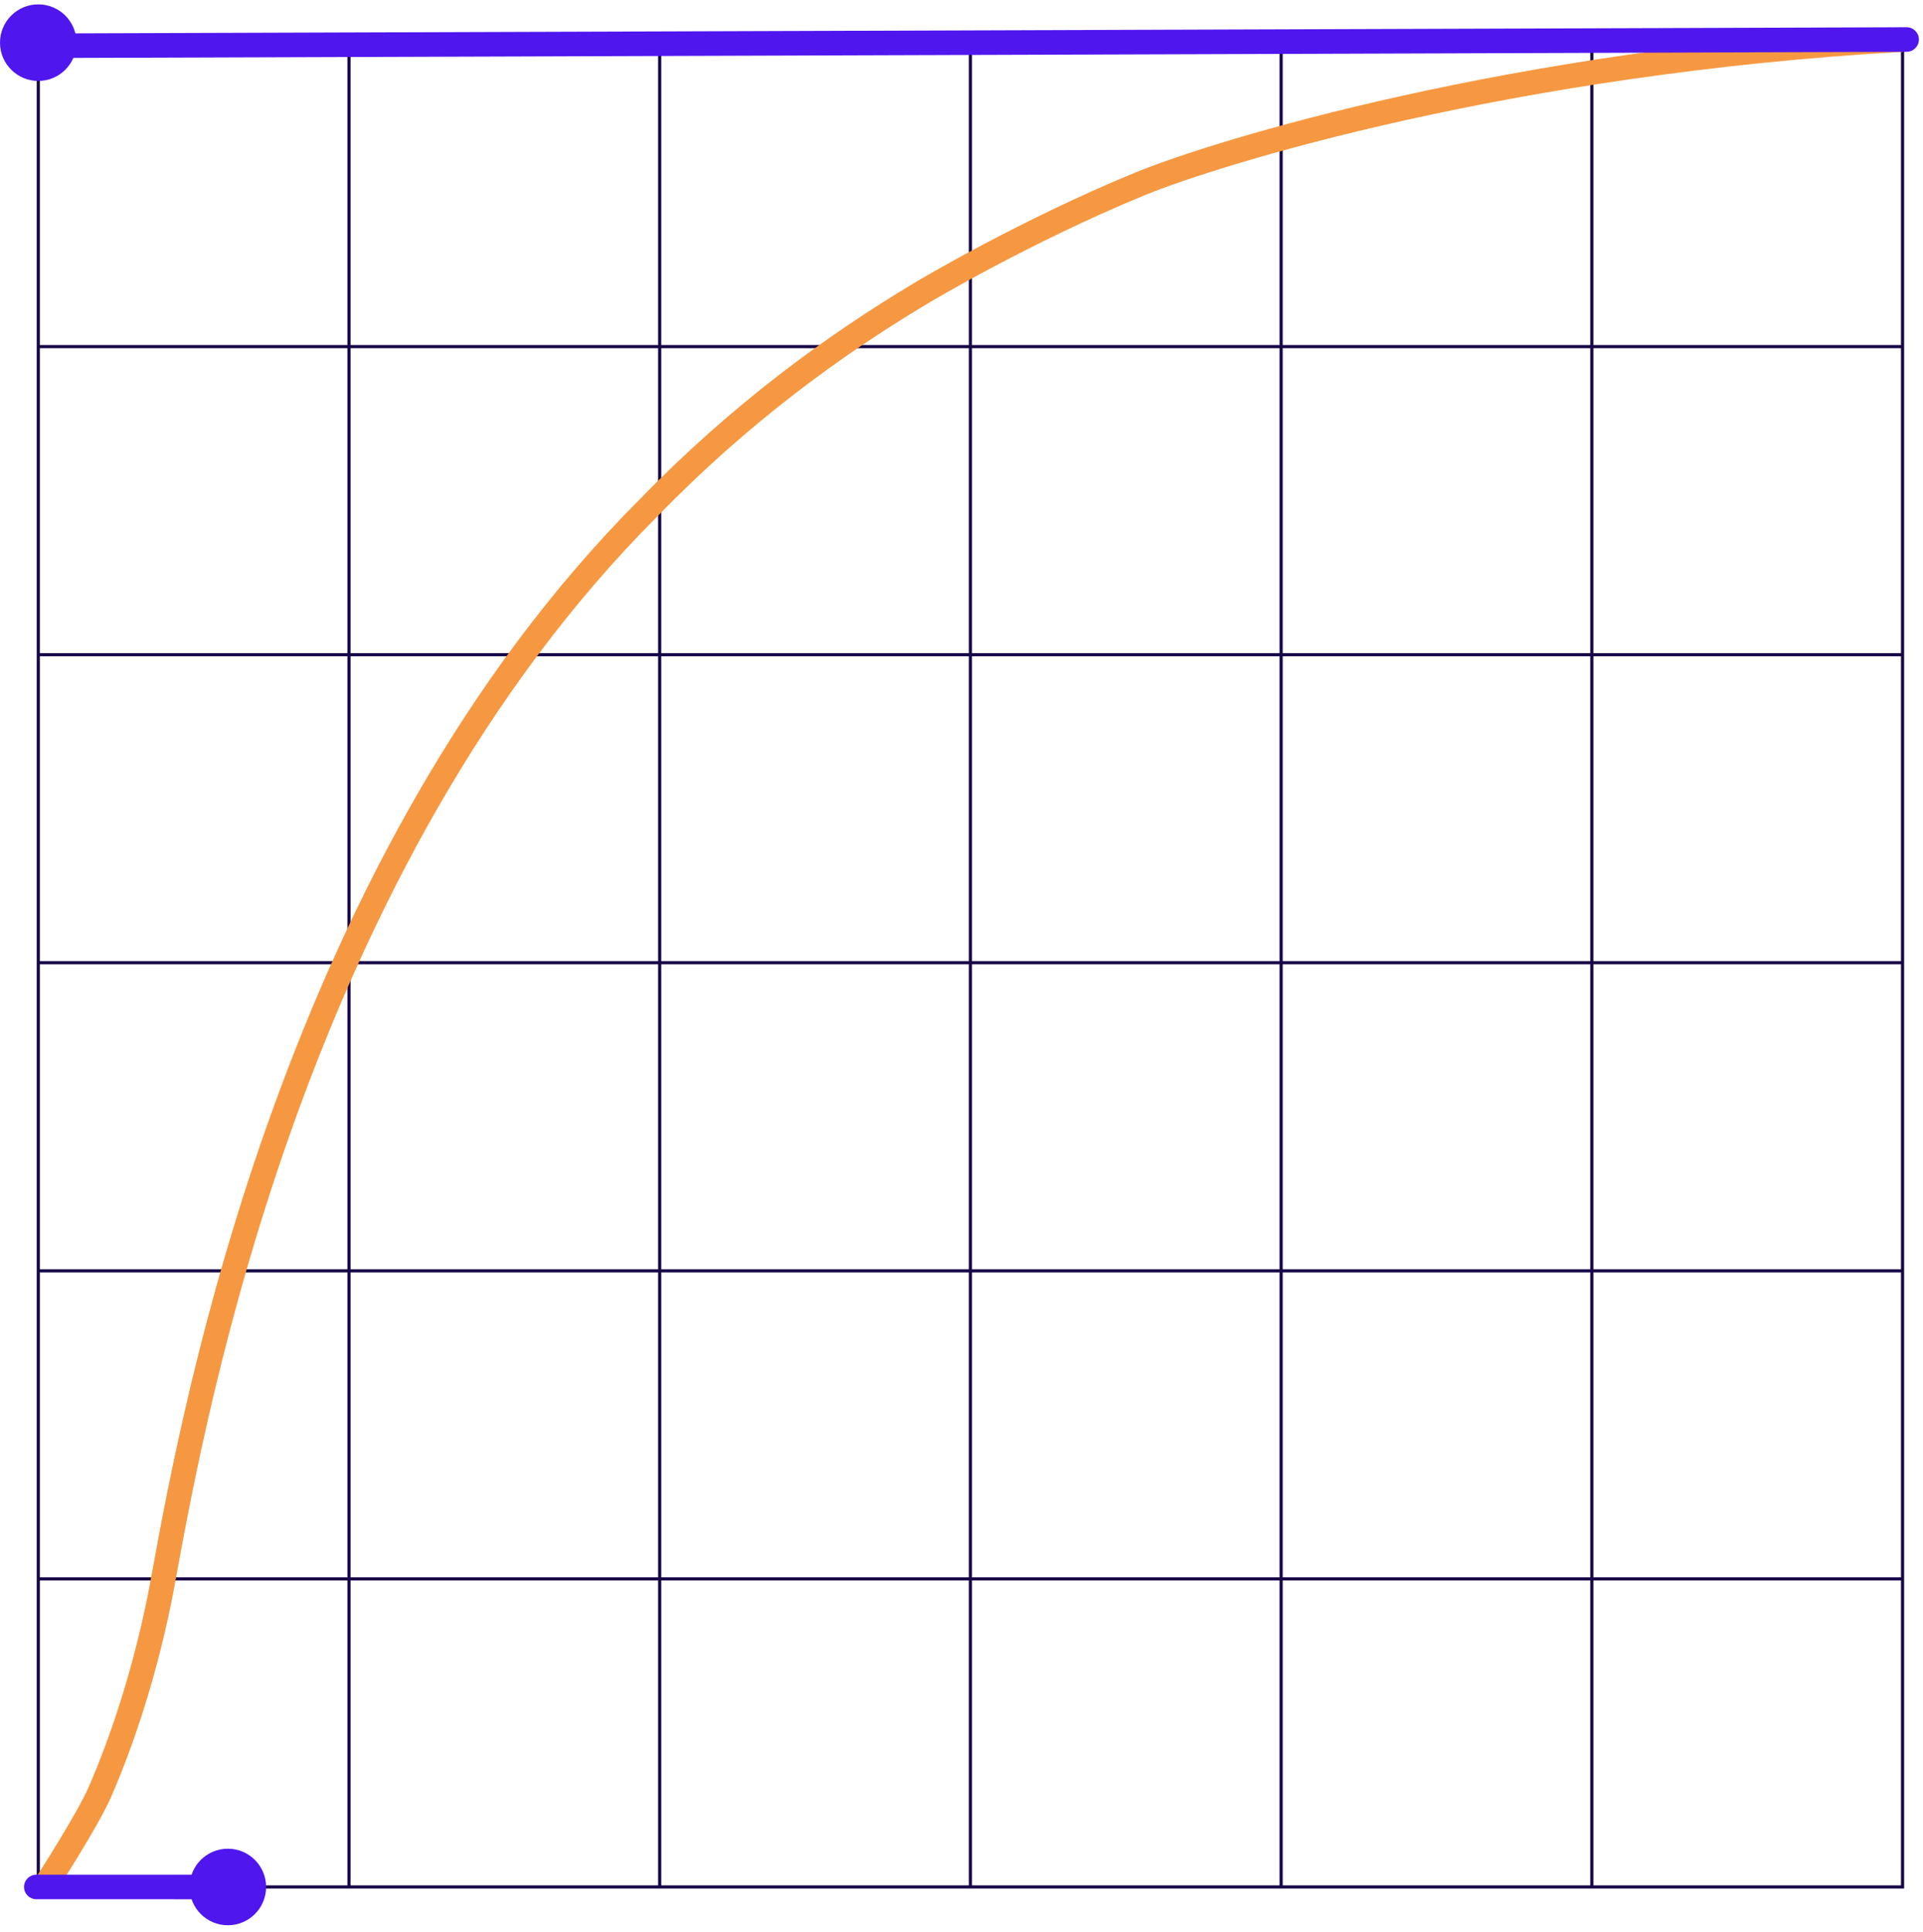 <svg width="233" height="234" viewBox="0 0 233 234" fill="none" xmlns="http://www.w3.org/2000/svg">
<path d="M230.523 4.668H4.637V228.569H230.523V4.668Z" stroke="#160647" stroke-width="0.38" stroke-miterlimit="10"/>
<path d="M4.637 191.254H230.523" stroke="#160647" stroke-width="0.38" stroke-miterlimit="10"/>
<path d="M4.637 153.936H230.523" stroke="#160647" stroke-width="0.38" stroke-miterlimit="10"/>
<path d="M4.637 116.618H230.523" stroke="#160647" stroke-width="0.38" stroke-miterlimit="10"/>
<path d="M4.637 79.304H230.523" stroke="#160647" stroke-width="0.38" stroke-miterlimit="10"/>
<path d="M4.637 41.986H230.523" stroke="#160647" stroke-width="0.38" stroke-miterlimit="10"/>
<path d="M192.875 4.668V228.573" stroke="#160647" stroke-width="0.38" stroke-miterlimit="10"/>
<path d="M155.227 4.668V228.573" stroke="#160647" stroke-width="0.38" stroke-miterlimit="10"/>
<path d="M117.578 4.668V228.573" stroke="#160647" stroke-width="0.38" stroke-miterlimit="10"/>
<path d="M79.93 4.668V228.573" stroke="#160647" stroke-width="0.38" stroke-miterlimit="10"/>
<path d="M42.285 4.668V228.573" stroke="#160647" stroke-width="0.38" stroke-miterlimit="10"/>
<path d="M5.627 228.197C5.627 228.197 10.61 220.475 12.081 217.117C13.028 214.957 16.519 206.793 19.002 195.249C19.447 193.18 19.728 191.61 19.899 190.655C23.588 170.51 35.687 104.414 78.614 61.484C89.656 50.107 101.102 41.787 111.502 35.574C111.563 35.535 111.688 35.463 111.871 35.353C111.871 35.353 124.168 28.006 138.089 22.291C147.633 18.371 183.098 7.483 230.523 4.787" stroke="#F69841" stroke-width="2.972" stroke-miterlimit="10"/>
<path d="M231.022 6.273C231.843 6.271 232.506 5.603 232.503 4.782C232.5 3.962 231.833 3.298 231.012 3.301L231.022 6.273ZM231.012 3.301L4.356 4.059L4.366 7.031L231.022 6.273L231.012 3.301Z" fill="#4F16EE"/>
<path d="M4.399 227.083C3.578 227.082 2.912 227.748 2.912 228.568C2.912 229.389 3.577 230.055 4.398 230.055L4.399 227.083ZM27.606 227.086L4.399 227.083L4.398 230.055L27.606 230.059L27.606 227.086Z" fill="#4F16EE"/>
<path d="M4.637 9.803C7.197 9.803 9.273 7.727 9.273 5.166C9.273 2.606 7.197 0.53 4.637 0.53C2.076 0.53 0 2.606 0 5.166C0 7.727 2.076 9.803 4.637 9.803Z" fill="#4F16EE"/>
<path d="M27.605 233.209C30.166 233.209 32.242 231.133 32.242 228.573C32.242 226.012 30.166 223.936 27.605 223.936C25.045 223.936 22.969 226.012 22.969 228.573C22.969 231.133 25.045 233.209 27.605 233.209Z" fill="#4F16EE"/>
</svg>
